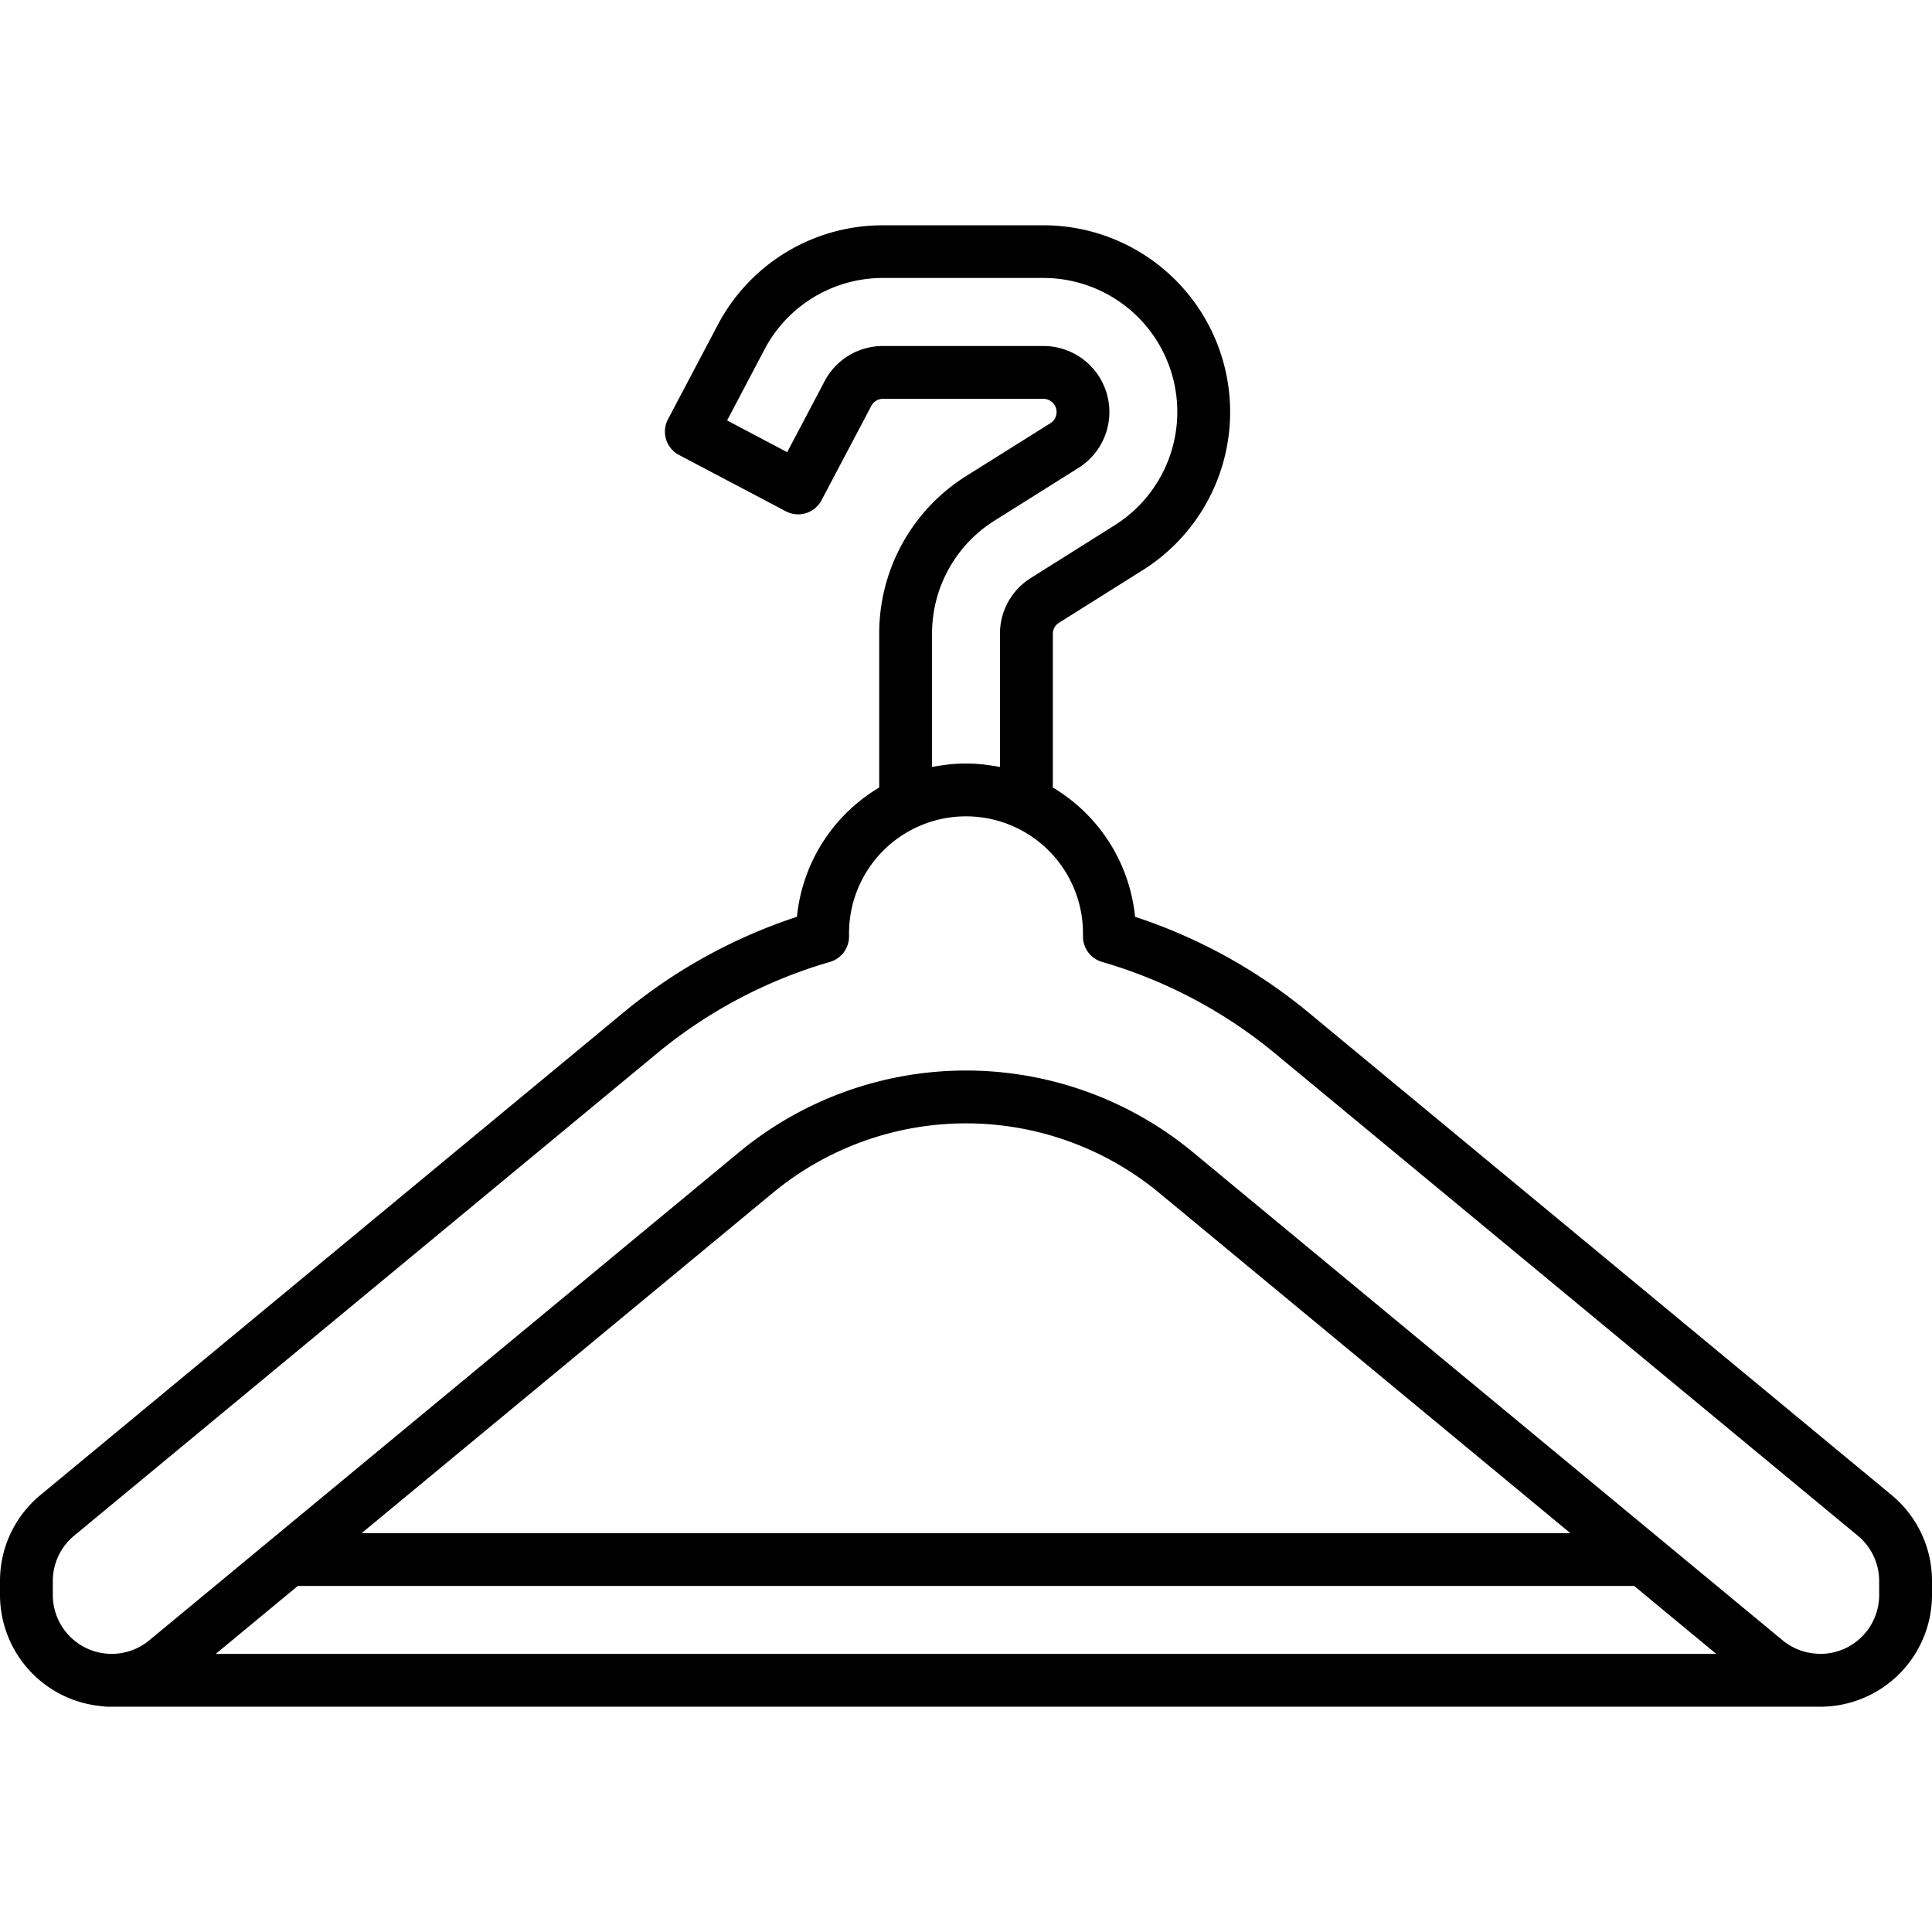 <svg xmlns="http://www.w3.org/2000/svg" width="128" height="128" viewBox="0 0 128 128">
  <title>HANGER</title>
  <path d="M125.318,99.047h0L86.716,67.1A35.339,35.339,0,0,0,75.2,60.74a11.261,11.261,0,0,0-5.447-8.565V42a.857.857,0,0,1,.409-.74L75.7,37.78a12.372,12.372,0,0,0-6.574-22.854H58.5a12.345,12.345,0,0,0-10.946,6.6l-3.3,6.254a1.749,1.749,0,0,0,.733,2.363l7.077,3.731a1.749,1.749,0,0,0,2.364-.732l3.3-6.253a.871.871,0,0,1,.772-.466H69.127A.874.874,0,0,1,70,27.3a.859.859,0,0,1-.409.74l-5.543,3.476A12.305,12.305,0,0,0,58.25,42V52.175A11.261,11.261,0,0,0,52.8,60.74,35.339,35.339,0,0,0,41.284,67.1L2.682,99.047A7.377,7.377,0,0,0,0,104.748v.926a7.405,7.405,0,0,0,6.835,7.372,1.763,1.763,0,0,0,.284.028H120.531c.011,0,.021,0,.032,0s.025,0,.037,0a7.408,7.408,0,0,0,7.4-7.4v-.926A7.38,7.38,0,0,0,125.318,99.047ZM61.75,50.81V42a8.823,8.823,0,0,1,4.158-7.517L71.451,31a4.373,4.373,0,0,0-2.324-8.077H58.5a4.361,4.361,0,0,0-3.868,2.334h0l-2.479,4.7-3.981-2.1,2.479-4.706a8.852,8.852,0,0,1,7.85-4.735H69.127a8.873,8.873,0,0,1,4.715,16.389L68.3,38.291A4.349,4.349,0,0,0,66.25,42V50.81l-.03,0c-.3-.059-.595-.1-.9-.138-.069-.008-.138-.023-.207-.03-.367-.036-.739-.056-1.115-.056s-.748.02-1.115.056c-.07.007-.138.022-.207.03-.3.036-.6.079-.9.138ZM14.294,109.574l5.437-4.5h88.538l5.437,4.5Zm9.666-8L51.2,79.032a20.088,20.088,0,0,1,25.6,0l27.239,22.542Zm100.54,4.1a3.9,3.9,0,0,1-3.9,3.9c-.017,0-.033,0-.05-.006a3.933,3.933,0,0,1-1.9-.514,3.858,3.858,0,0,1-.543-.375L79.032,76.335a23.589,23.589,0,0,0-30.064,0L9.886,108.679a3.906,3.906,0,0,1-2.474.894l-.04,0a3.9,3.9,0,0,1-3.872-3.9v-.926a3.888,3.888,0,0,1,1.414-3.005L43.515,69.8a31.929,31.929,0,0,1,11.476-6.072,1.752,1.752,0,0,0,1.259-1.68v-.213a7.75,7.75,0,0,1,15.5,0v.213a1.752,1.752,0,0,0,1.259,1.68A31.929,31.929,0,0,1,84.485,69.8l38.6,31.946a3.888,3.888,0,0,1,1.414,3.005Z"/>
</svg>
